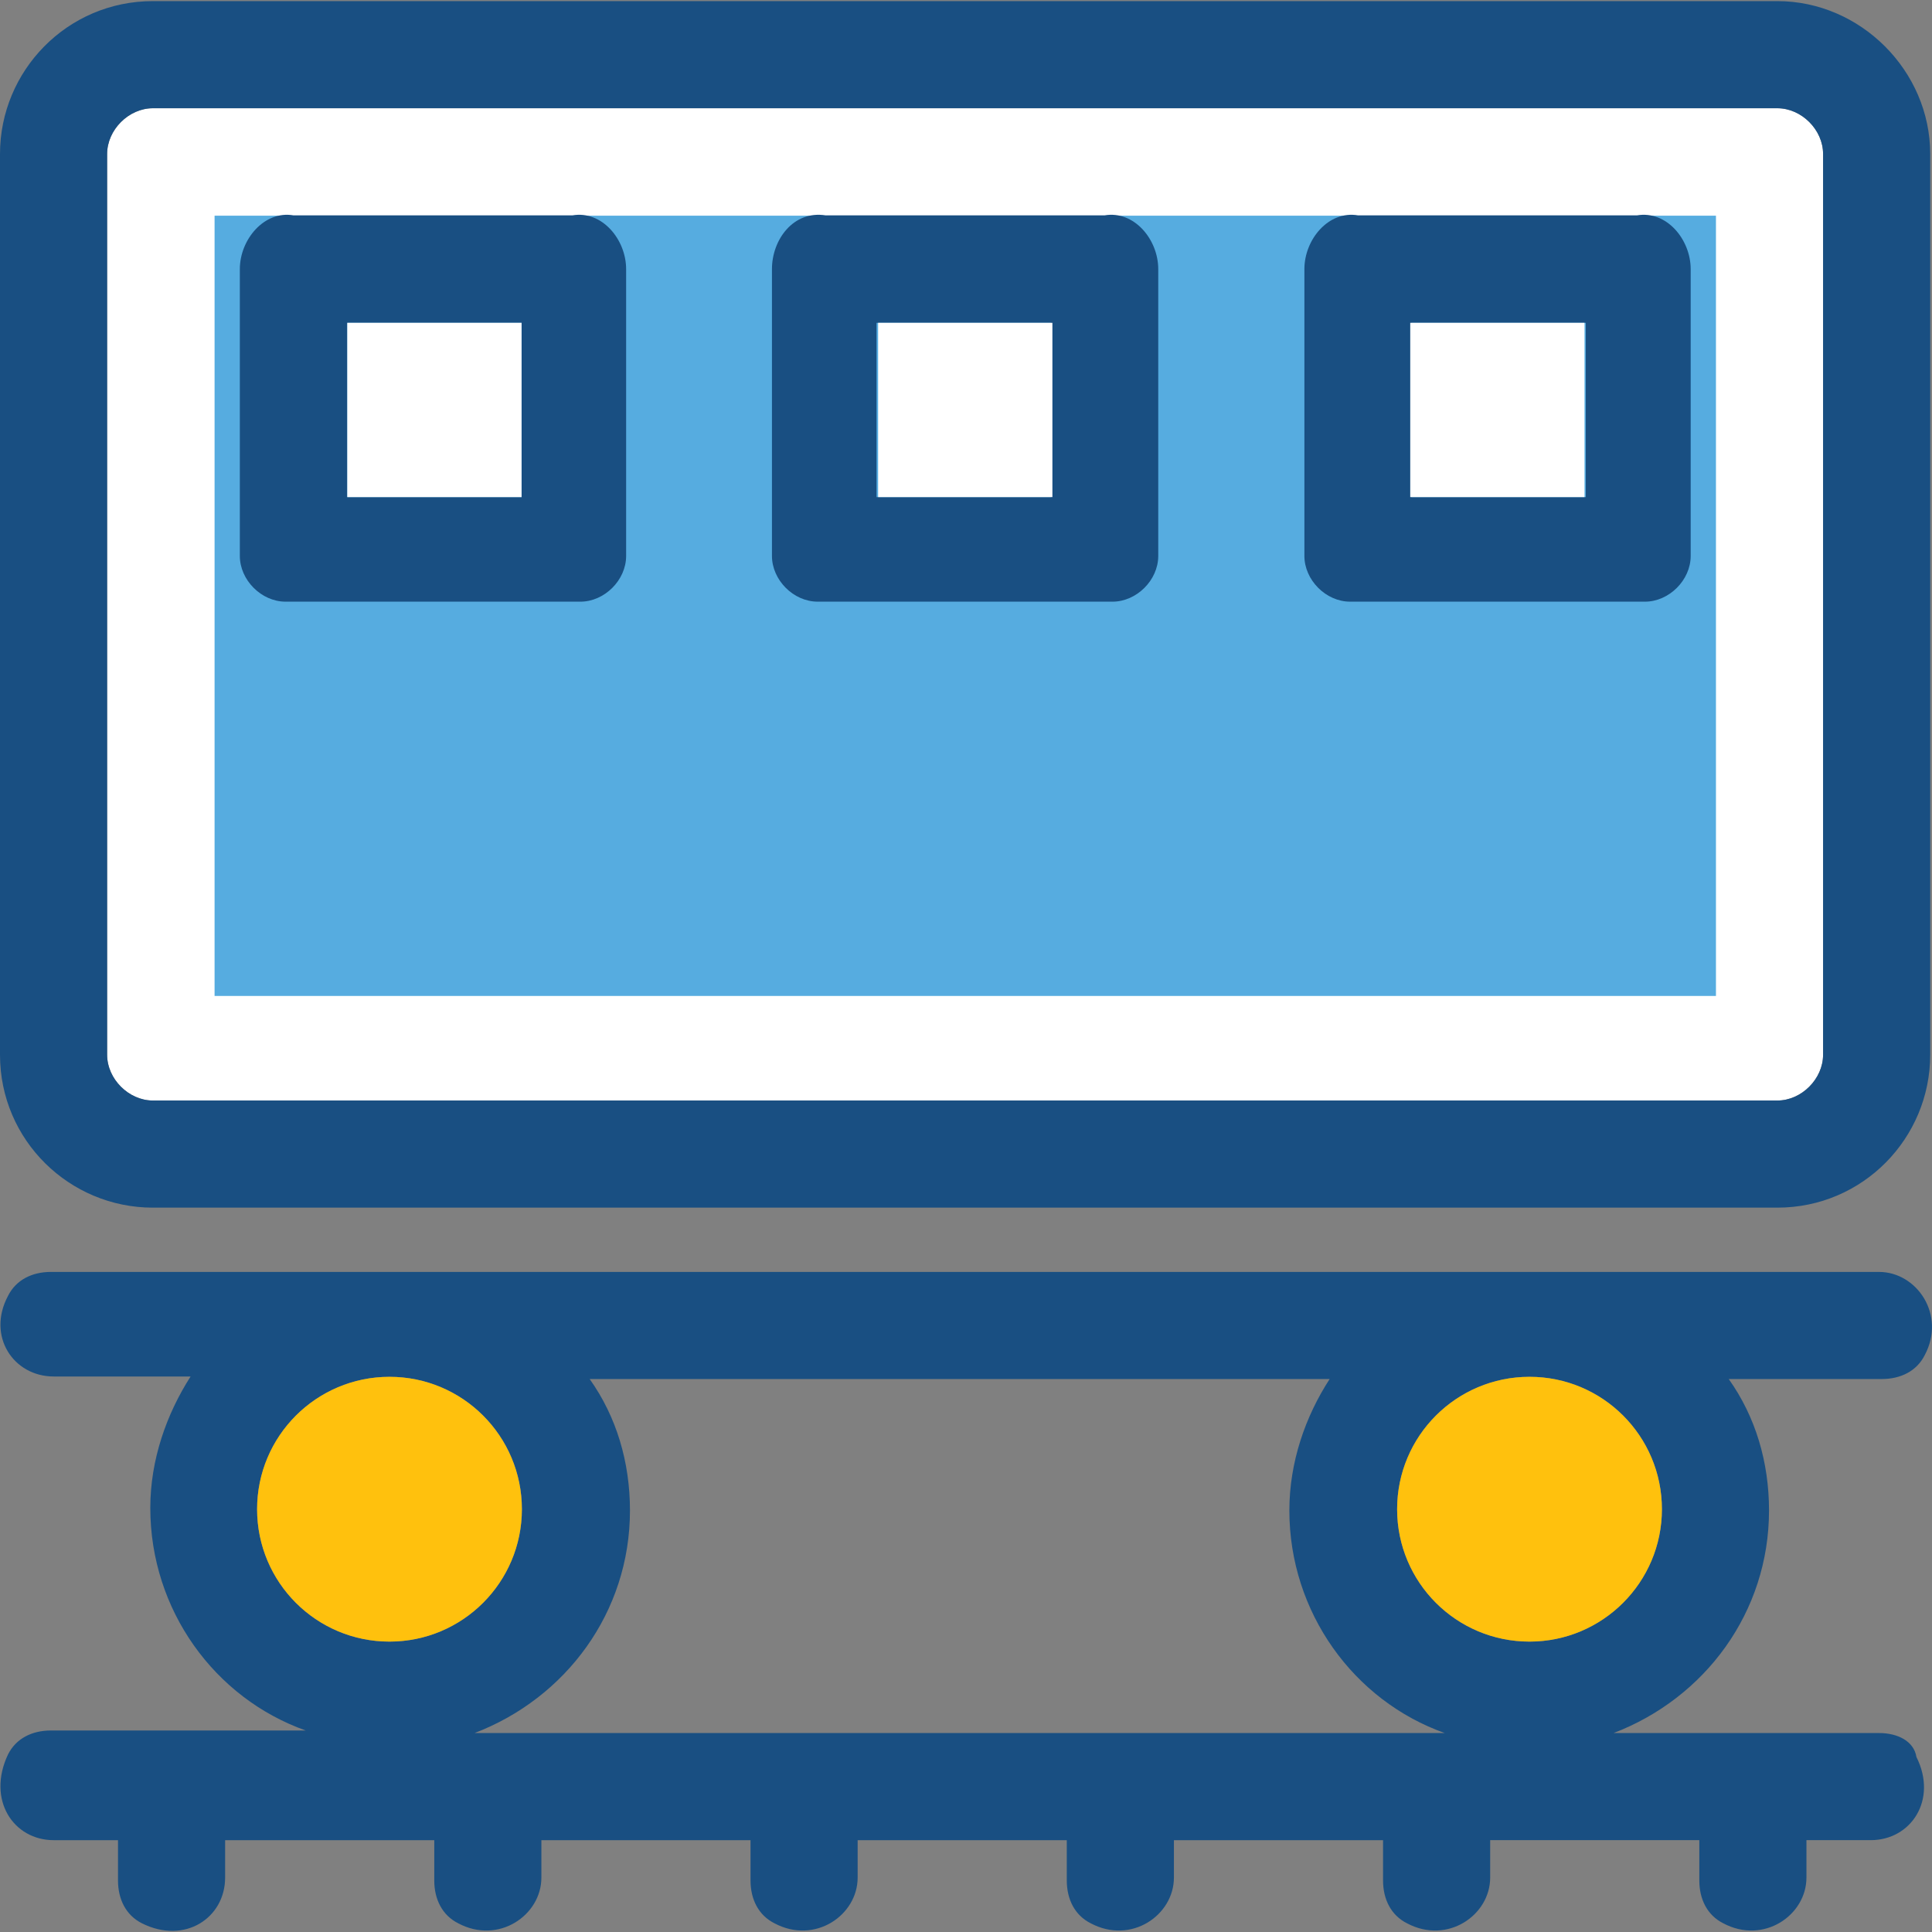 <?xml version="1.0" encoding="iso-8859-1"?>
<!-- Generator: Adobe Illustrator 19.0.0, SVG Export Plug-In . SVG Version: 6.00 Build 0)  -->
<svg version="1.1" id="Layer_1" xmlns="http://www.w3.org/2000/svg" xmlns:xlink="http://www.w3.org/1999/xlink" x="0px" y="0px"
	 viewBox="0 0 390.569 390.569" style="enable-background:new 0 0 390.569 390.569;" xml:space="preserve">
<rect x="0" y="0" width="390.569" height="390.569" fill="#808080" stroke="none"/>
<path style="fill:#194F82;" d="M389.107,273.938c4.331-8.145-1.616-16.808-9.244-16.808H10.279c-3.814,0-7.046,1.616-8.663,4.848
	c-4.331,8.145,1.099,16.291,9.244,16.291h27.669c-4.848,7.564-8.145,16.808-8.145,26.57c0,20.622,12.994,38.465,31.418,44.994
	H10.279c-3.814,0-7.046,1.616-8.663,4.848c-4.331,9.18,1.099,17.325,9.244,17.325h12.994v8.145c0,3.814,1.616,7.046,4.848,8.663
	c8.663,4.331,16.808-1.099,16.808-9.244v-7.564H87.79v8.145c0,3.814,1.616,7.046,4.848,8.663c8.145,4.331,16.808-1.616,16.808-9.244
	v-7.564h42.279v8.145c0,3.814,1.616,7.046,4.848,8.663c8.145,4.331,16.808-1.616,16.808-9.244v-7.564h42.279v8.145
	c0,3.814,1.616,7.046,4.848,8.663c8.145,4.331,16.808-1.616,16.808-9.244v-7.564h42.279v8.145c0,3.814,1.616,7.046,4.848,8.663
	c8.145,4.331,16.808-1.616,16.808-9.244v-7.564h42.279v8.145c0,3.814,1.616,7.046,4.848,8.663
	c8.145,4.331,16.808-1.616,16.808-9.244v-7.564h12.994c8.145,0,13.576-8.145,9.244-16.808c-0.517-3.232-3.814-4.848-7.564-4.848
	h-53.657c18.424-7.046,31.418-24.372,31.418-44.994c0-9.762-2.715-18.941-8.145-26.57h30.901
	C384.259,278.787,387.491,277.17,389.107,273.938z M78.739,331.861c-14.804,0-26.764-11.96-26.764-26.764S64,278.334,78.739,278.334
	c14.804,0,26.764,11.96,26.764,26.764C105.503,319.837,93.543,331.861,78.739,331.861z M95.935,350.35
	c18.424-7.046,31.418-24.372,31.418-44.994c0-9.762-2.715-18.941-8.145-26.57H268.8c-4.913,7.564-8.145,16.808-8.145,26.57
	c0,20.558,12.994,38.465,31.418,44.994H95.935z M309.204,331.861c-14.804,0-26.764-11.96-26.764-26.764s11.96-26.764,26.764-26.764
	s26.764,11.96,26.764,26.764C335.968,319.837,323.943,331.861,309.204,331.861z"/>
<path style="fill:#FFFFFF;" d="M359.305,21.882H30.901c-4.848,0-9.244,4.331-9.244,9.244v182.109c0,4.848,4.331,9.244,9.244,9.244
	h328.404c4.848,0,9.244-4.331,9.244-9.244V31.126C368.549,26.213,364.218,21.882,359.305,21.882z"/>
<rect x="43.378" y="43.603" style="fill:#56ACE0;" width="303.515" height="157.737"/>
<g>
	<path style="fill:#194F82;" d="M359.305,0.225H30.901C13.576,0.225,0,14.318,0,31.126v182.109
		c0,17.325,14.093,30.901,30.901,30.901h328.404c17.325,0,30.901-14.093,30.901-30.901V31.126
		C390.206,14.318,376.113,0.225,359.305,0.225z M368.549,213.235c0,4.848-4.331,9.244-9.244,9.244H30.901
		c-4.848,0-9.244-4.331-9.244-9.244V31.126c0-4.848,4.331-9.244,9.244-9.244h328.404c4.848,0,9.244,4.331,9.244,9.244V213.235
		L368.549,213.235z"/>
	<path style="fill:#194F82;" d="M48.485,54.399v57.988c0,4.848,4.331,9.244,9.244,9.244h59.604c4.848,0,9.244-4.331,9.244-9.244
		V54.399c0-5.947-4.848-11.895-10.861-10.861l0,0H59.345l0,0C53.398,42.504,48.485,48.451,48.485,54.399z M105.438,100.492H70.206
		V65.259h35.232V100.492z"/>
	<path style="fill:#194F82;" d="M156.057,54.399v57.988c0,4.848,4.331,9.244,9.244,9.244h59.604c4.848,0,9.244-4.331,9.244-9.244
		V54.399c0-5.947-4.848-11.895-10.861-10.861l0,0h-56.372l0,0C160.388,42.504,156.057,48.451,156.057,54.399z M212.428,100.492
		h-35.232V65.259h35.232V100.492z"/>
	<path style="fill:#194F82;" d="M263.693,54.399v57.988c0,4.848,4.331,9.244,9.244,9.244h59.604c4.848,0,9.244-4.331,9.244-9.244
		V54.399c0-5.947-4.848-11.895-10.861-10.861l0,0h-56.372l0,0C268.541,42.504,263.693,48.451,263.693,54.399z M320.582,100.492
		h-35.232V65.259h35.232V100.492z"/>
</g>
<g>
	<rect x="70.206" y="65.259" style="fill:#FFFFFF;" width="35.232" height="35.232"/>
	<rect x="177.519" y="65.259" style="fill:#FFFFFF;" width="35.232" height="35.232"/>
	<rect x="285.091" y="65.259" style="fill:#FFFFFF;" width="35.232" height="35.232"/>
</g>
<g>
	<circle style="fill:#FFC10D;" cx="78.739" cy="305.098" r="26.764"/>
	<circle style="fill:#FFC10D;" cx="309.204" cy="305.098" r="26.764"/>
</g>
<g>
</g>
<g>
</g>
<g>
</g>
<g>
</g>
<g>
</g>
<g>
</g>
<g>
</g>
<g>
</g>
<g>
</g>
<g>
</g>
<g>
</g>
<g>
</g>
<g>
</g>
<g>
</g>
<g>
</g>
</svg>
